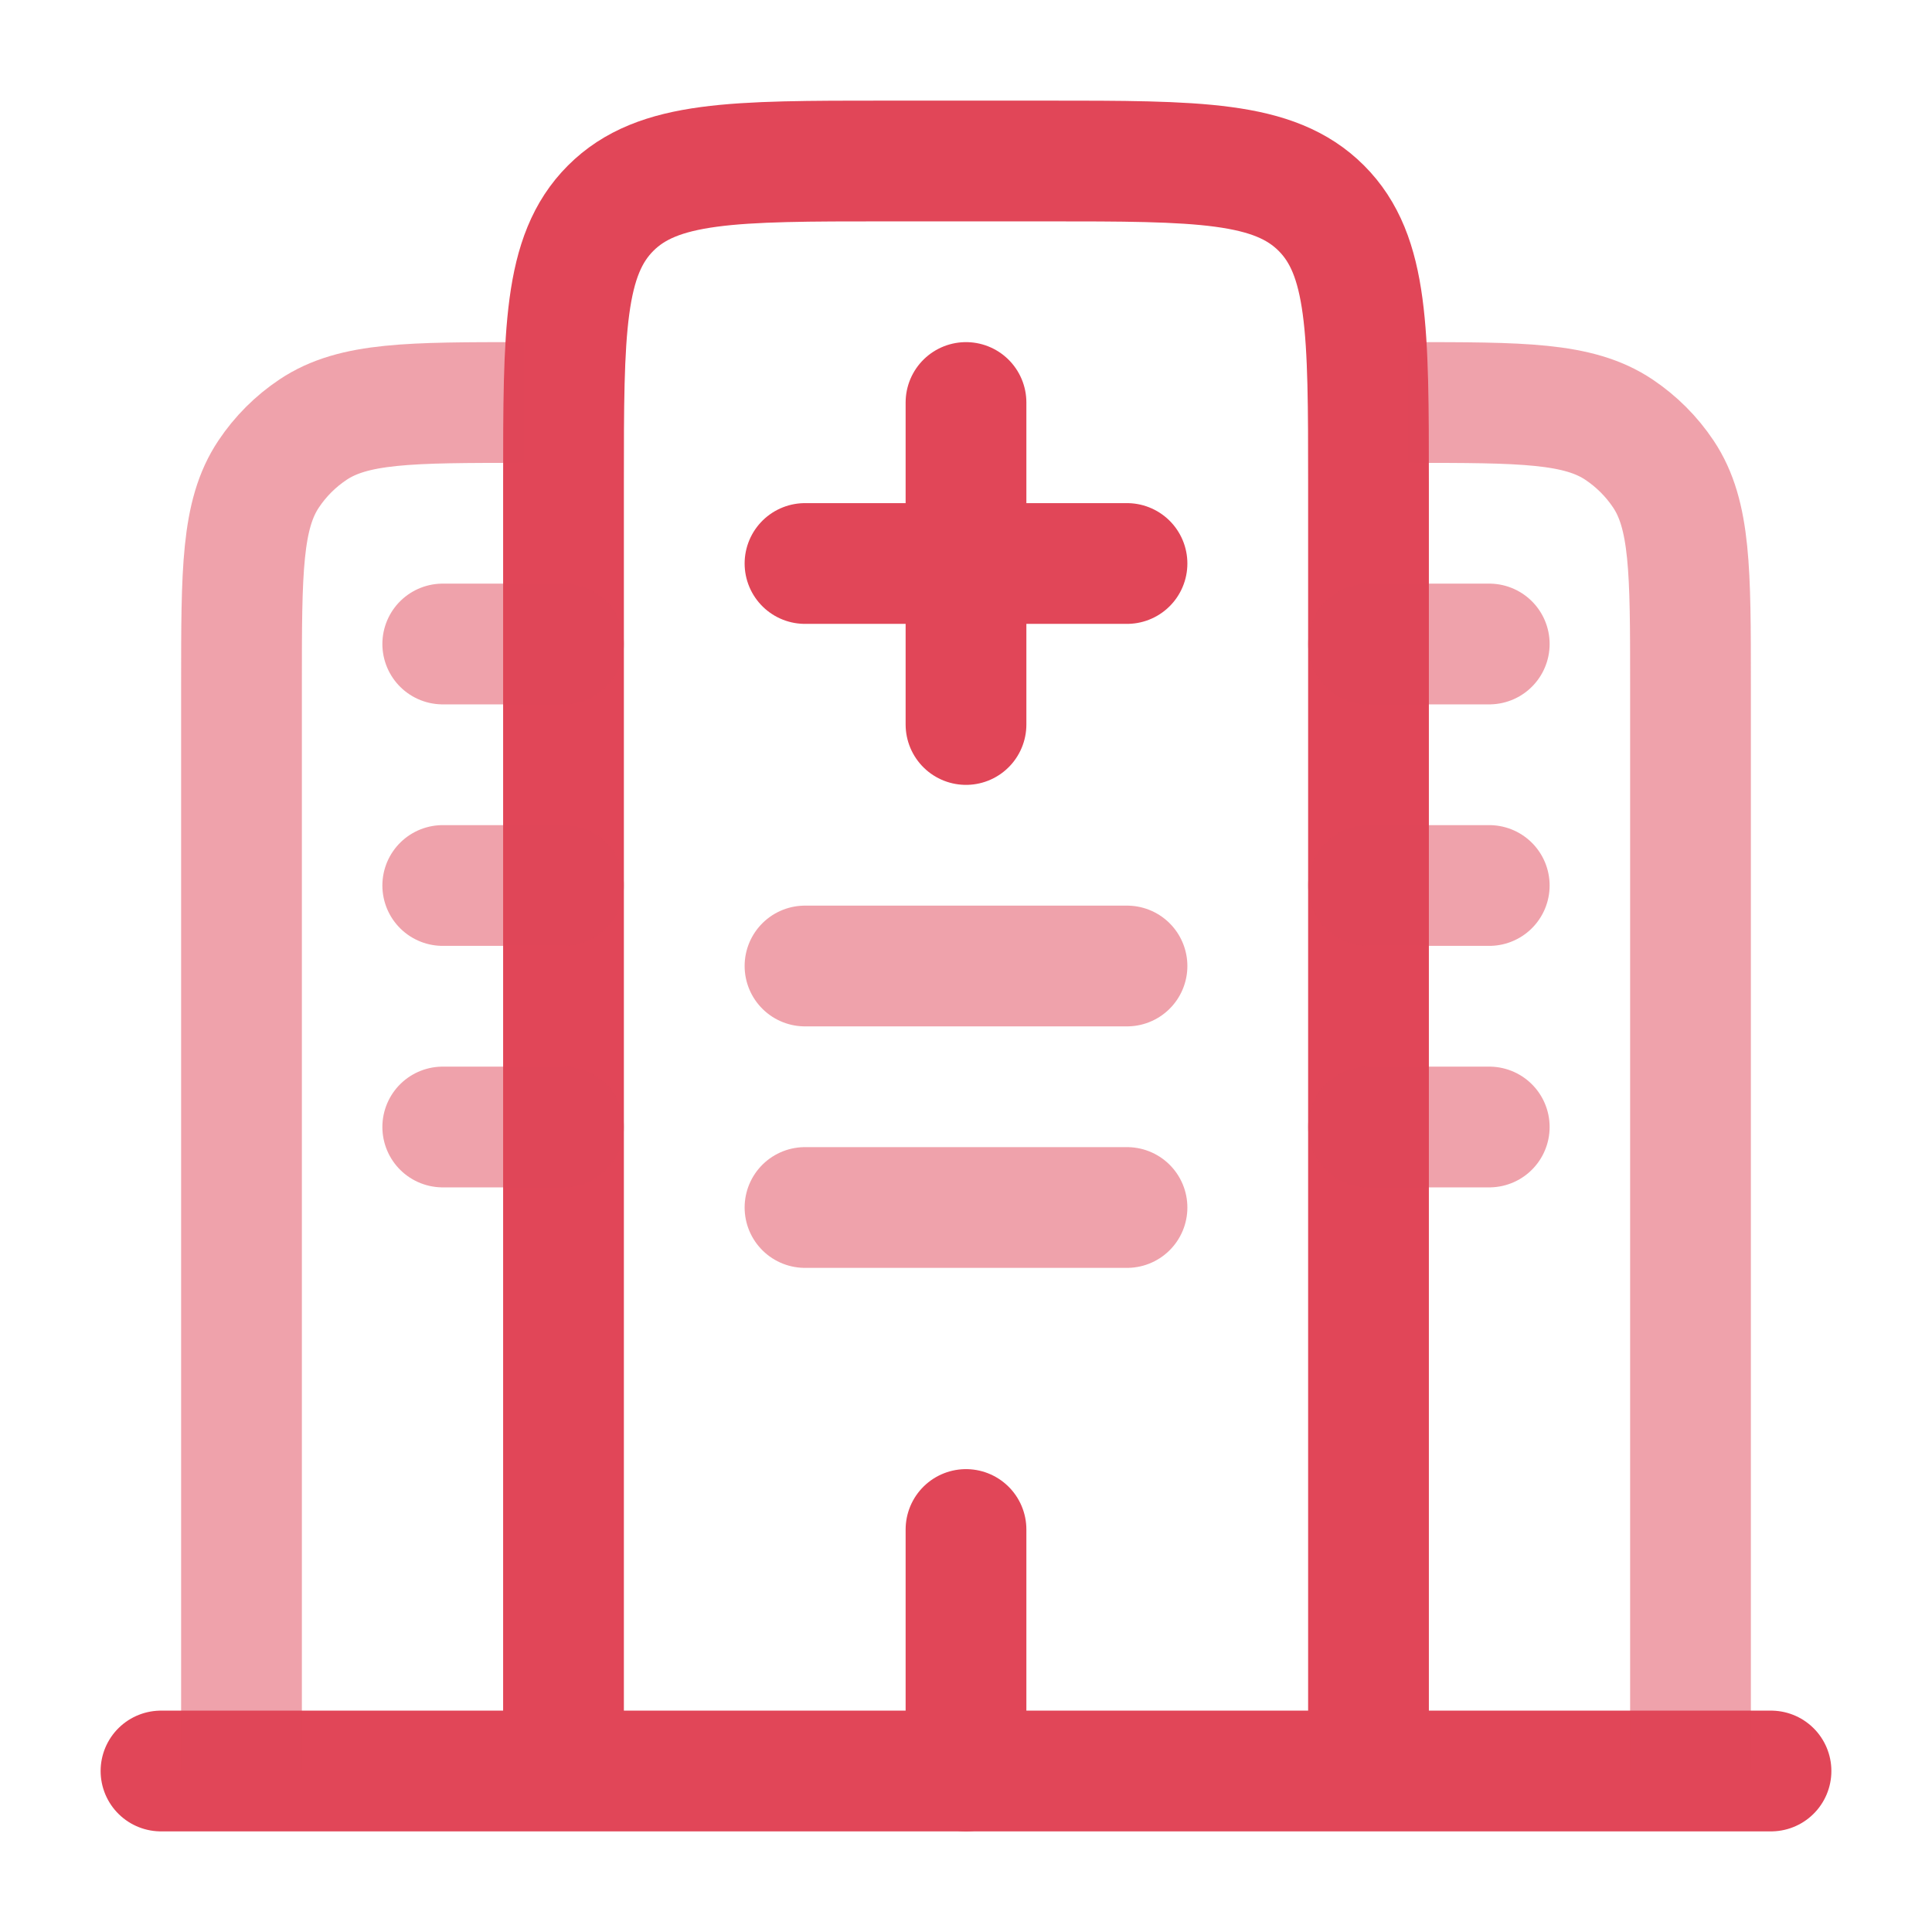 <svg xmlns="http://www.w3.org/2000/svg" width="800px" height="800px" viewBox="0 0 24 24" fill="none"><g id="SVGRepo_bgCarrier" stroke-width="0"></g><g id="SVGRepo_tracerCarrier" stroke-linecap="round" stroke-linejoin="round"></g><g id="SVGRepo_iconCarrier"><path d="M22 22L2 22" stroke="#e14658" stroke-width="1.5" stroke-linecap="round"></path><path d="M17 22V6C17 4.114 17 3.172 16.414 2.586C15.828 2 14.886 2 13 2H11C9.114 2 8.172 2 7.586 2.586C7 3.172 7 4.114 7 6V22" stroke="#e14658" stroke-width="1.5"></path><path opacity="0.5" d="M21 22V8.5C21 7.096 21 6.393 20.663 5.889C20.517 5.67 20.329 5.483 20.111 5.337C19.607 5 18.904 5 17.5 5" stroke="#e14658" stroke-width="1.5"></path><path opacity="0.5" d="M3 22V8.5C3 7.096 3 6.393 3.337 5.889C3.483 5.67 3.67 5.483 3.889 5.337C4.393 5 5.096 5 6.5 5" stroke="#e14658" stroke-width="1.5"></path><path d="M12 22V19" stroke="#e14658" stroke-width="1.5" stroke-linecap="round"></path><path opacity="0.5" d="M10 12H14" stroke="#e14658" stroke-width="1.5" stroke-linecap="round"></path><path opacity="0.5" d="M5.5 11H7" stroke="#e14658" stroke-width="1.5" stroke-linecap="round"></path><path opacity="0.5" d="M5.5 14H7" stroke="#e14658" stroke-width="1.5" stroke-linecap="round"></path><path opacity="0.5" d="M17 11H18.5" stroke="#e14658" stroke-width="1.5" stroke-linecap="round"></path><path opacity="0.5" d="M17 14H18.5" stroke="#e14658" stroke-width="1.5" stroke-linecap="round"></path><path opacity="0.5" d="M5.5 8H7" stroke="#e14658" stroke-width="1.5" stroke-linecap="round"></path><path opacity="0.5" d="M17 8H18.5" stroke="#e14658" stroke-width="1.5" stroke-linecap="round"></path><path opacity="0.5" d="M10 15H14" stroke="#e14658" stroke-width="1.5" stroke-linecap="round"></path><path d="M12 9V5" stroke="#e14658" stroke-width="1.5" stroke-linecap="round" stroke-linejoin="round"></path><path d="M14 7L10 7" stroke="#e14658" stroke-width="1.5" stroke-linecap="round" stroke-linejoin="round"></path></g></svg>